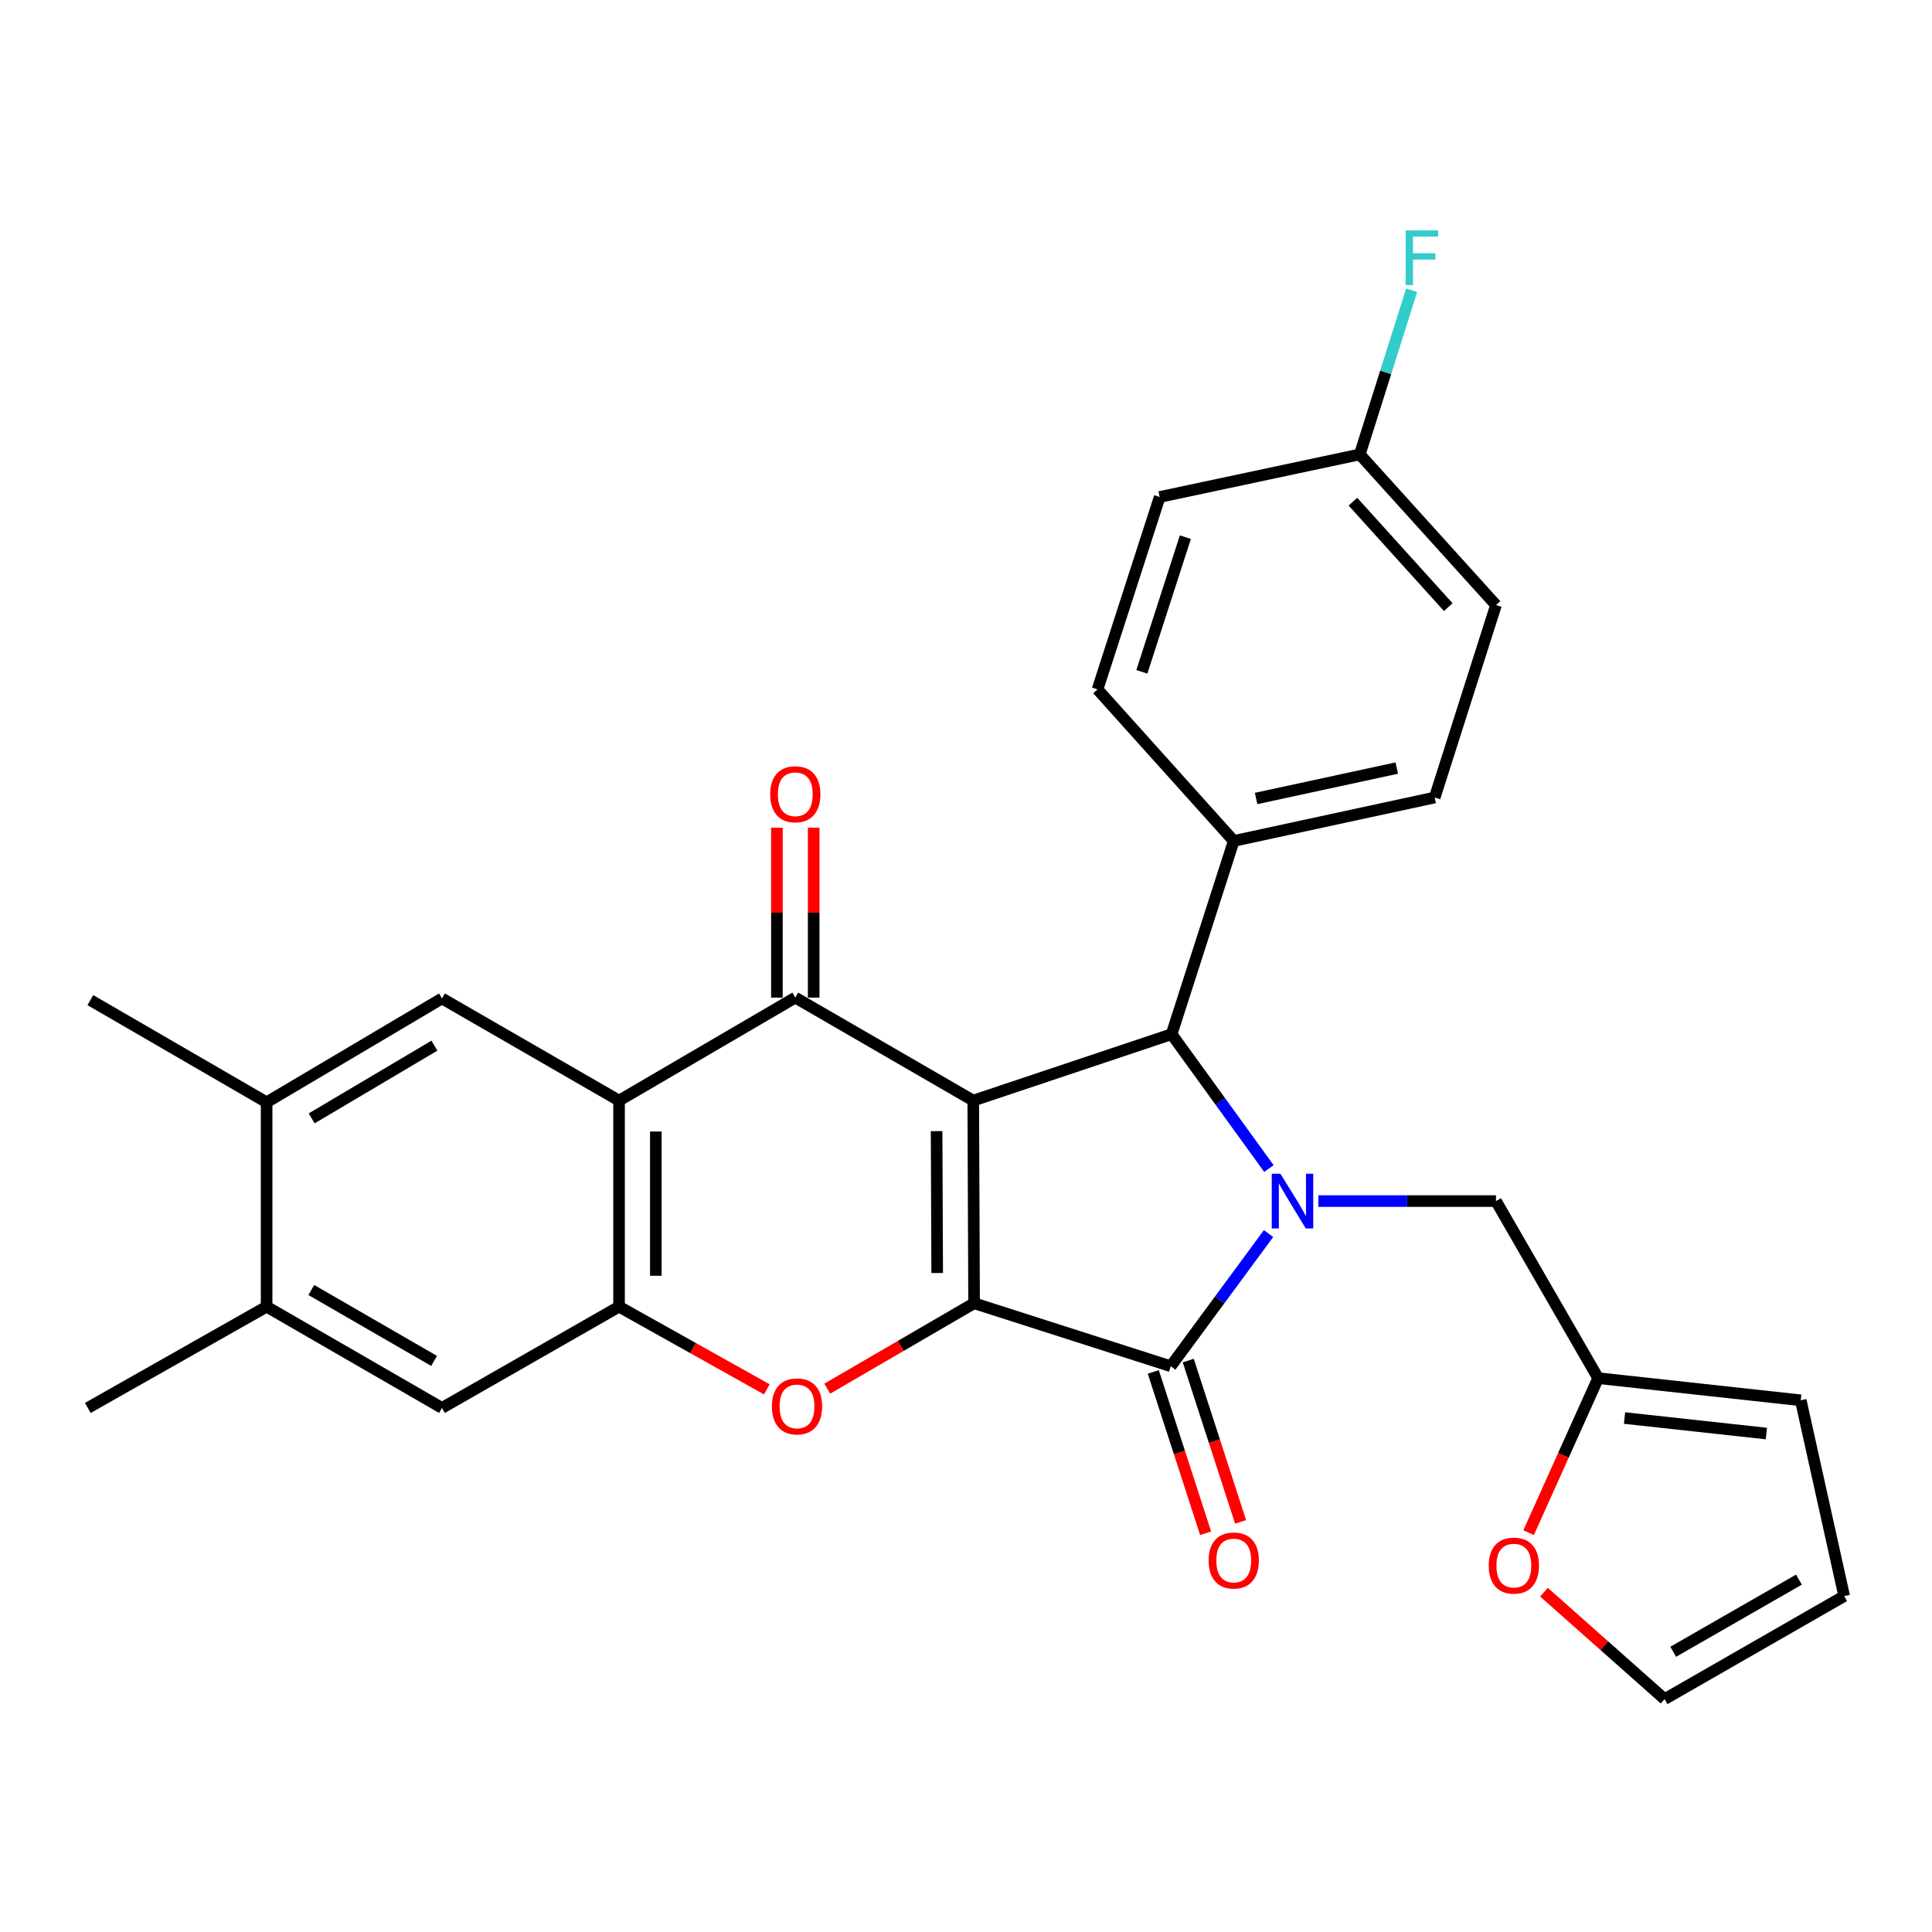 <?xml version='1.0' encoding='iso-8859-1'?>
<svg version='1.1' baseProfile='full'
              xmlns='http://www.w3.org/2000/svg'
                      xmlns:rdkit='http://www.rdkit.org/xml'
                      xmlns:xlink='http://www.w3.org/1999/xlink'
                  xml:space='preserve'
width='1000px' height='1000px' viewBox='0 0 1000 1000'>
<!-- END OF HEADER -->
<rect style='opacity:1.0;fill:#FFFFFF;stroke:none' width='1000' height='1000' x='0' y='0'> </rect>
<path class='bond-0' d='M 503.754,569.666 L 504.188,674.551' style='fill:none;fill-rule:evenodd;stroke:#000000;stroke-width:6px;stroke-linecap:butt;stroke-linejoin:miter;stroke-opacity:1' />
<path class='bond-0' d='M 484.784,585.477 L 485.087,658.897' style='fill:none;fill-rule:evenodd;stroke:#000000;stroke-width:6px;stroke-linecap:butt;stroke-linejoin:miter;stroke-opacity:1' />
<path class='bond-3' d='M 503.754,569.666 L 411.644,516.356' style='fill:none;fill-rule:evenodd;stroke:#000000;stroke-width:6px;stroke-linecap:butt;stroke-linejoin:miter;stroke-opacity:1' />
<path class='bond-4' d='M 503.754,569.666 L 606.419,535.296' style='fill:none;fill-rule:evenodd;stroke:#000000;stroke-width:6px;stroke-linecap:butt;stroke-linejoin:miter;stroke-opacity:1' />
<path class='bond-2' d='M 504.188,674.551 L 605.985,707.165' style='fill:none;fill-rule:evenodd;stroke:#000000;stroke-width:6px;stroke-linecap:butt;stroke-linejoin:miter;stroke-opacity:1' />
<path class='bond-6' d='M 504.188,674.551 L 466.185,696.659' style='fill:none;fill-rule:evenodd;stroke:#000000;stroke-width:6px;stroke-linecap:butt;stroke-linejoin:miter;stroke-opacity:1' />
<path class='bond-6' d='M 466.185,696.659 L 428.183,718.767' style='fill:none;fill-rule:evenodd;stroke:#FF0000;stroke-width:6px;stroke-linecap:butt;stroke-linejoin:miter;stroke-opacity:1' />
<path class='bond-1' d='M 656.803,604.848 L 631.611,570.072' style='fill:none;fill-rule:evenodd;stroke:#0000FF;stroke-width:6px;stroke-linecap:butt;stroke-linejoin:miter;stroke-opacity:1' />
<path class='bond-1' d='M 631.611,570.072 L 606.419,535.296' style='fill:none;fill-rule:evenodd;stroke:#000000;stroke-width:6px;stroke-linecap:butt;stroke-linejoin:miter;stroke-opacity:1' />
<path class='bond-9' d='M 682.366,621.675 L 728.344,621.675' style='fill:none;fill-rule:evenodd;stroke:#0000FF;stroke-width:6px;stroke-linecap:butt;stroke-linejoin:miter;stroke-opacity:1' />
<path class='bond-9' d='M 728.344,621.675 L 774.322,621.675' style='fill:none;fill-rule:evenodd;stroke:#000000;stroke-width:6px;stroke-linecap:butt;stroke-linejoin:miter;stroke-opacity:1' />
<path class='bond-29' d='M 656.6,638.49 L 631.292,672.828' style='fill:none;fill-rule:evenodd;stroke:#0000FF;stroke-width:6px;stroke-linecap:butt;stroke-linejoin:miter;stroke-opacity:1' />
<path class='bond-29' d='M 631.292,672.828 L 605.985,707.165' style='fill:none;fill-rule:evenodd;stroke:#000000;stroke-width:6px;stroke-linecap:butt;stroke-linejoin:miter;stroke-opacity:1' />
<path class='bond-15' d='M 596.932,710.102 L 610.477,751.854' style='fill:none;fill-rule:evenodd;stroke:#000000;stroke-width:6px;stroke-linecap:butt;stroke-linejoin:miter;stroke-opacity:1' />
<path class='bond-15' d='M 610.477,751.854 L 624.023,793.607' style='fill:none;fill-rule:evenodd;stroke:#FF0000;stroke-width:6px;stroke-linecap:butt;stroke-linejoin:miter;stroke-opacity:1' />
<path class='bond-15' d='M 615.038,704.228 L 628.584,745.98' style='fill:none;fill-rule:evenodd;stroke:#000000;stroke-width:6px;stroke-linecap:butt;stroke-linejoin:miter;stroke-opacity:1' />
<path class='bond-15' d='M 628.584,745.98 L 642.129,787.733' style='fill:none;fill-rule:evenodd;stroke:#FF0000;stroke-width:6px;stroke-linecap:butt;stroke-linejoin:miter;stroke-opacity:1' />
<path class='bond-5' d='M 411.644,516.356 L 320.422,569.666' style='fill:none;fill-rule:evenodd;stroke:#000000;stroke-width:6px;stroke-linecap:butt;stroke-linejoin:miter;stroke-opacity:1' />
<path class='bond-16' d='M 421.162,516.356 L 421.162,472.388' style='fill:none;fill-rule:evenodd;stroke:#000000;stroke-width:6px;stroke-linecap:butt;stroke-linejoin:miter;stroke-opacity:1' />
<path class='bond-16' d='M 421.162,472.388 L 421.162,428.42' style='fill:none;fill-rule:evenodd;stroke:#FF0000;stroke-width:6px;stroke-linecap:butt;stroke-linejoin:miter;stroke-opacity:1' />
<path class='bond-16' d='M 402.126,516.356 L 402.126,472.388' style='fill:none;fill-rule:evenodd;stroke:#000000;stroke-width:6px;stroke-linecap:butt;stroke-linejoin:miter;stroke-opacity:1' />
<path class='bond-16' d='M 402.126,472.388 L 402.126,428.42' style='fill:none;fill-rule:evenodd;stroke:#FF0000;stroke-width:6px;stroke-linecap:butt;stroke-linejoin:miter;stroke-opacity:1' />
<path class='bond-12' d='M 606.419,535.296 L 638.578,435.275' style='fill:none;fill-rule:evenodd;stroke:#000000;stroke-width:6px;stroke-linecap:butt;stroke-linejoin:miter;stroke-opacity:1' />
<path class='bond-7' d='M 320.422,569.666 L 320.422,676.328' style='fill:none;fill-rule:evenodd;stroke:#000000;stroke-width:6px;stroke-linecap:butt;stroke-linejoin:miter;stroke-opacity:1' />
<path class='bond-7' d='M 339.457,585.665 L 339.457,660.328' style='fill:none;fill-rule:evenodd;stroke:#000000;stroke-width:6px;stroke-linecap:butt;stroke-linejoin:miter;stroke-opacity:1' />
<path class='bond-8' d='M 320.422,569.666 L 228.766,516.79' style='fill:none;fill-rule:evenodd;stroke:#000000;stroke-width:6px;stroke-linecap:butt;stroke-linejoin:miter;stroke-opacity:1' />
<path class='bond-30' d='M 396.893,719.12 L 358.657,697.724' style='fill:none;fill-rule:evenodd;stroke:#FF0000;stroke-width:6px;stroke-linecap:butt;stroke-linejoin:miter;stroke-opacity:1' />
<path class='bond-30' d='M 358.657,697.724 L 320.422,676.328' style='fill:none;fill-rule:evenodd;stroke:#000000;stroke-width:6px;stroke-linecap:butt;stroke-linejoin:miter;stroke-opacity:1' />
<path class='bond-10' d='M 320.422,676.328 L 228.766,728.749' style='fill:none;fill-rule:evenodd;stroke:#000000;stroke-width:6px;stroke-linecap:butt;stroke-linejoin:miter;stroke-opacity:1' />
<path class='bond-11' d='M 228.766,516.79 L 137.999,570.554' style='fill:none;fill-rule:evenodd;stroke:#000000;stroke-width:6px;stroke-linecap:butt;stroke-linejoin:miter;stroke-opacity:1' />
<path class='bond-11' d='M 224.852,541.232 L 161.315,578.867' style='fill:none;fill-rule:evenodd;stroke:#000000;stroke-width:6px;stroke-linecap:butt;stroke-linejoin:miter;stroke-opacity:1' />
<path class='bond-13' d='M 774.322,621.675 L 827.198,713.331' style='fill:none;fill-rule:evenodd;stroke:#000000;stroke-width:6px;stroke-linecap:butt;stroke-linejoin:miter;stroke-opacity:1' />
<path class='bond-32' d='M 228.766,728.749 L 137.999,676.328' style='fill:none;fill-rule:evenodd;stroke:#000000;stroke-width:6px;stroke-linecap:butt;stroke-linejoin:miter;stroke-opacity:1' />
<path class='bond-32' d='M 224.671,704.402 L 161.134,667.707' style='fill:none;fill-rule:evenodd;stroke:#000000;stroke-width:6px;stroke-linecap:butt;stroke-linejoin:miter;stroke-opacity:1' />
<path class='bond-14' d='M 137.999,570.554 L 137.999,676.328' style='fill:none;fill-rule:evenodd;stroke:#000000;stroke-width:6px;stroke-linecap:butt;stroke-linejoin:miter;stroke-opacity:1' />
<path class='bond-27' d='M 137.999,570.554 L 46.776,517.667' style='fill:none;fill-rule:evenodd;stroke:#000000;stroke-width:6px;stroke-linecap:butt;stroke-linejoin:miter;stroke-opacity:1' />
<path class='bond-21' d='M 638.578,435.275 L 742.596,412.782' style='fill:none;fill-rule:evenodd;stroke:#000000;stroke-width:6px;stroke-linecap:butt;stroke-linejoin:miter;stroke-opacity:1' />
<path class='bond-21' d='M 650.157,413.296 L 722.97,397.551' style='fill:none;fill-rule:evenodd;stroke:#000000;stroke-width:6px;stroke-linecap:butt;stroke-linejoin:miter;stroke-opacity:1' />
<path class='bond-22' d='M 638.578,435.275 L 568.083,356.828' style='fill:none;fill-rule:evenodd;stroke:#000000;stroke-width:6px;stroke-linecap:butt;stroke-linejoin:miter;stroke-opacity:1' />
<path class='bond-17' d='M 827.198,713.331 L 809.202,753.313' style='fill:none;fill-rule:evenodd;stroke:#000000;stroke-width:6px;stroke-linecap:butt;stroke-linejoin:miter;stroke-opacity:1' />
<path class='bond-17' d='M 809.202,753.313 L 791.206,793.296' style='fill:none;fill-rule:evenodd;stroke:#FF0000;stroke-width:6px;stroke-linecap:butt;stroke-linejoin:miter;stroke-opacity:1' />
<path class='bond-18' d='M 827.198,713.331 L 932.062,724.794' style='fill:none;fill-rule:evenodd;stroke:#000000;stroke-width:6px;stroke-linecap:butt;stroke-linejoin:miter;stroke-opacity:1' />
<path class='bond-18' d='M 840.859,733.973 L 914.264,741.997' style='fill:none;fill-rule:evenodd;stroke:#000000;stroke-width:6px;stroke-linecap:butt;stroke-linejoin:miter;stroke-opacity:1' />
<path class='bond-28' d='M 137.999,676.328 L 45.455,728.749' style='fill:none;fill-rule:evenodd;stroke:#000000;stroke-width:6px;stroke-linecap:butt;stroke-linejoin:miter;stroke-opacity:1' />
<path class='bond-19' d='M 799.172,824.116 L 830.375,851.792' style='fill:none;fill-rule:evenodd;stroke:#FF0000;stroke-width:6px;stroke-linecap:butt;stroke-linejoin:miter;stroke-opacity:1' />
<path class='bond-19' d='M 830.375,851.792 L 861.578,879.468' style='fill:none;fill-rule:evenodd;stroke:#000000;stroke-width:6px;stroke-linecap:butt;stroke-linejoin:miter;stroke-opacity:1' />
<path class='bond-20' d='M 932.062,724.794 L 954.545,826.126' style='fill:none;fill-rule:evenodd;stroke:#000000;stroke-width:6px;stroke-linecap:butt;stroke-linejoin:miter;stroke-opacity:1' />
<path class='bond-33' d='M 861.578,879.468 L 954.545,826.126' style='fill:none;fill-rule:evenodd;stroke:#000000;stroke-width:6px;stroke-linecap:butt;stroke-linejoin:miter;stroke-opacity:1' />
<path class='bond-33' d='M 866.05,854.956 L 931.127,817.617' style='fill:none;fill-rule:evenodd;stroke:#000000;stroke-width:6px;stroke-linecap:butt;stroke-linejoin:miter;stroke-opacity:1' />
<path class='bond-25' d='M 742.596,412.782 L 774.322,313.195' style='fill:none;fill-rule:evenodd;stroke:#000000;stroke-width:6px;stroke-linecap:butt;stroke-linejoin:miter;stroke-opacity:1' />
<path class='bond-24' d='M 568.083,356.828 L 600.253,257.241' style='fill:none;fill-rule:evenodd;stroke:#000000;stroke-width:6px;stroke-linecap:butt;stroke-linejoin:miter;stroke-opacity:1' />
<path class='bond-24' d='M 591.023,347.742 L 613.542,278.031' style='fill:none;fill-rule:evenodd;stroke:#000000;stroke-width:6px;stroke-linecap:butt;stroke-linejoin:miter;stroke-opacity:1' />
<path class='bond-23' d='M 703.817,235.202 L 600.253,257.241' style='fill:none;fill-rule:evenodd;stroke:#000000;stroke-width:6px;stroke-linecap:butt;stroke-linejoin:miter;stroke-opacity:1' />
<path class='bond-26' d='M 703.817,235.202 L 717.238,192.718' style='fill:none;fill-rule:evenodd;stroke:#000000;stroke-width:6px;stroke-linecap:butt;stroke-linejoin:miter;stroke-opacity:1' />
<path class='bond-26' d='M 717.238,192.718 L 730.66,150.234' style='fill:none;fill-rule:evenodd;stroke:#33CCCC;stroke-width:6px;stroke-linecap:butt;stroke-linejoin:miter;stroke-opacity:1' />
<path class='bond-31' d='M 703.817,235.202 L 774.322,313.195' style='fill:none;fill-rule:evenodd;stroke:#000000;stroke-width:6px;stroke-linecap:butt;stroke-linejoin:miter;stroke-opacity:1' />
<path class='bond-31' d='M 700.272,259.666 L 749.625,314.261' style='fill:none;fill-rule:evenodd;stroke:#000000;stroke-width:6px;stroke-linecap:butt;stroke-linejoin:miter;stroke-opacity:1' />
<path  class='atom-2' d='M 662.733 607.515
L 672.013 622.515
Q 672.933 623.995, 674.413 626.675
Q 675.893 629.355, 675.973 629.515
L 675.973 607.515
L 679.733 607.515
L 679.733 635.835
L 675.853 635.835
L 665.893 619.435
Q 664.733 617.515, 663.493 615.315
Q 662.293 613.115, 661.933 612.435
L 661.933 635.835
L 658.253 635.835
L 658.253 607.515
L 662.733 607.515
' fill='#0000FF'/>
<path  class='atom-7' d='M 399.532 727.952
Q 399.532 721.152, 402.892 717.352
Q 406.252 713.552, 412.532 713.552
Q 418.812 713.552, 422.172 717.352
Q 425.532 721.152, 425.532 727.952
Q 425.532 734.832, 422.132 738.752
Q 418.732 742.632, 412.532 742.632
Q 406.292 742.632, 402.892 738.752
Q 399.532 734.872, 399.532 727.952
M 412.532 739.432
Q 416.852 739.432, 419.172 736.552
Q 421.532 733.632, 421.532 727.952
Q 421.532 722.392, 419.172 719.592
Q 416.852 716.752, 412.532 716.752
Q 408.212 716.752, 405.852 719.552
Q 403.532 722.352, 403.532 727.952
Q 403.532 733.672, 405.852 736.552
Q 408.212 739.432, 412.532 739.432
' fill='#FF0000'/>
<path  class='atom-16' d='M 625.578 807.71
Q 625.578 800.91, 628.938 797.11
Q 632.298 793.31, 638.578 793.31
Q 644.858 793.31, 648.218 797.11
Q 651.578 800.91, 651.578 807.71
Q 651.578 814.59, 648.178 818.51
Q 644.778 822.39, 638.578 822.39
Q 632.338 822.39, 628.938 818.51
Q 625.578 814.63, 625.578 807.71
M 638.578 819.19
Q 642.898 819.19, 645.218 816.31
Q 647.578 813.39, 647.578 807.71
Q 647.578 802.15, 645.218 799.35
Q 642.898 796.51, 638.578 796.51
Q 634.258 796.51, 631.898 799.31
Q 629.578 802.11, 629.578 807.71
Q 629.578 813.43, 631.898 816.31
Q 634.258 819.19, 638.578 819.19
' fill='#FF0000'/>
<path  class='atom-17' d='M 398.644 411.106
Q 398.644 404.306, 402.004 400.506
Q 405.364 396.706, 411.644 396.706
Q 417.924 396.706, 421.284 400.506
Q 424.644 404.306, 424.644 411.106
Q 424.644 417.986, 421.244 421.906
Q 417.844 425.786, 411.644 425.786
Q 405.404 425.786, 402.004 421.906
Q 398.644 418.026, 398.644 411.106
M 411.644 422.586
Q 415.964 422.586, 418.284 419.706
Q 420.644 416.786, 420.644 411.106
Q 420.644 405.546, 418.284 402.746
Q 415.964 399.906, 411.644 399.906
Q 407.324 399.906, 404.964 402.706
Q 402.644 405.506, 402.644 411.106
Q 402.644 416.826, 404.964 419.706
Q 407.324 422.586, 411.644 422.586
' fill='#FF0000'/>
<path  class='atom-18' d='M 770.565 810.354
Q 770.565 803.554, 773.925 799.754
Q 777.285 795.954, 783.565 795.954
Q 789.845 795.954, 793.205 799.754
Q 796.565 803.554, 796.565 810.354
Q 796.565 817.234, 793.165 821.154
Q 789.765 825.034, 783.565 825.034
Q 777.325 825.034, 773.925 821.154
Q 770.565 817.274, 770.565 810.354
M 783.565 821.834
Q 787.885 821.834, 790.205 818.954
Q 792.565 816.034, 792.565 810.354
Q 792.565 804.794, 790.205 801.994
Q 787.885 799.154, 783.565 799.154
Q 779.245 799.154, 776.885 801.954
Q 774.565 804.754, 774.565 810.354
Q 774.565 816.074, 776.885 818.954
Q 779.245 821.834, 783.565 821.834
' fill='#FF0000'/>
<path  class='atom-27' d='M 727.556 119.245
L 744.396 119.245
L 744.396 122.485
L 731.356 122.485
L 731.356 131.085
L 742.956 131.085
L 742.956 134.365
L 731.356 134.365
L 731.356 147.565
L 727.556 147.565
L 727.556 119.245
' fill='#33CCCC'/>
</svg>
